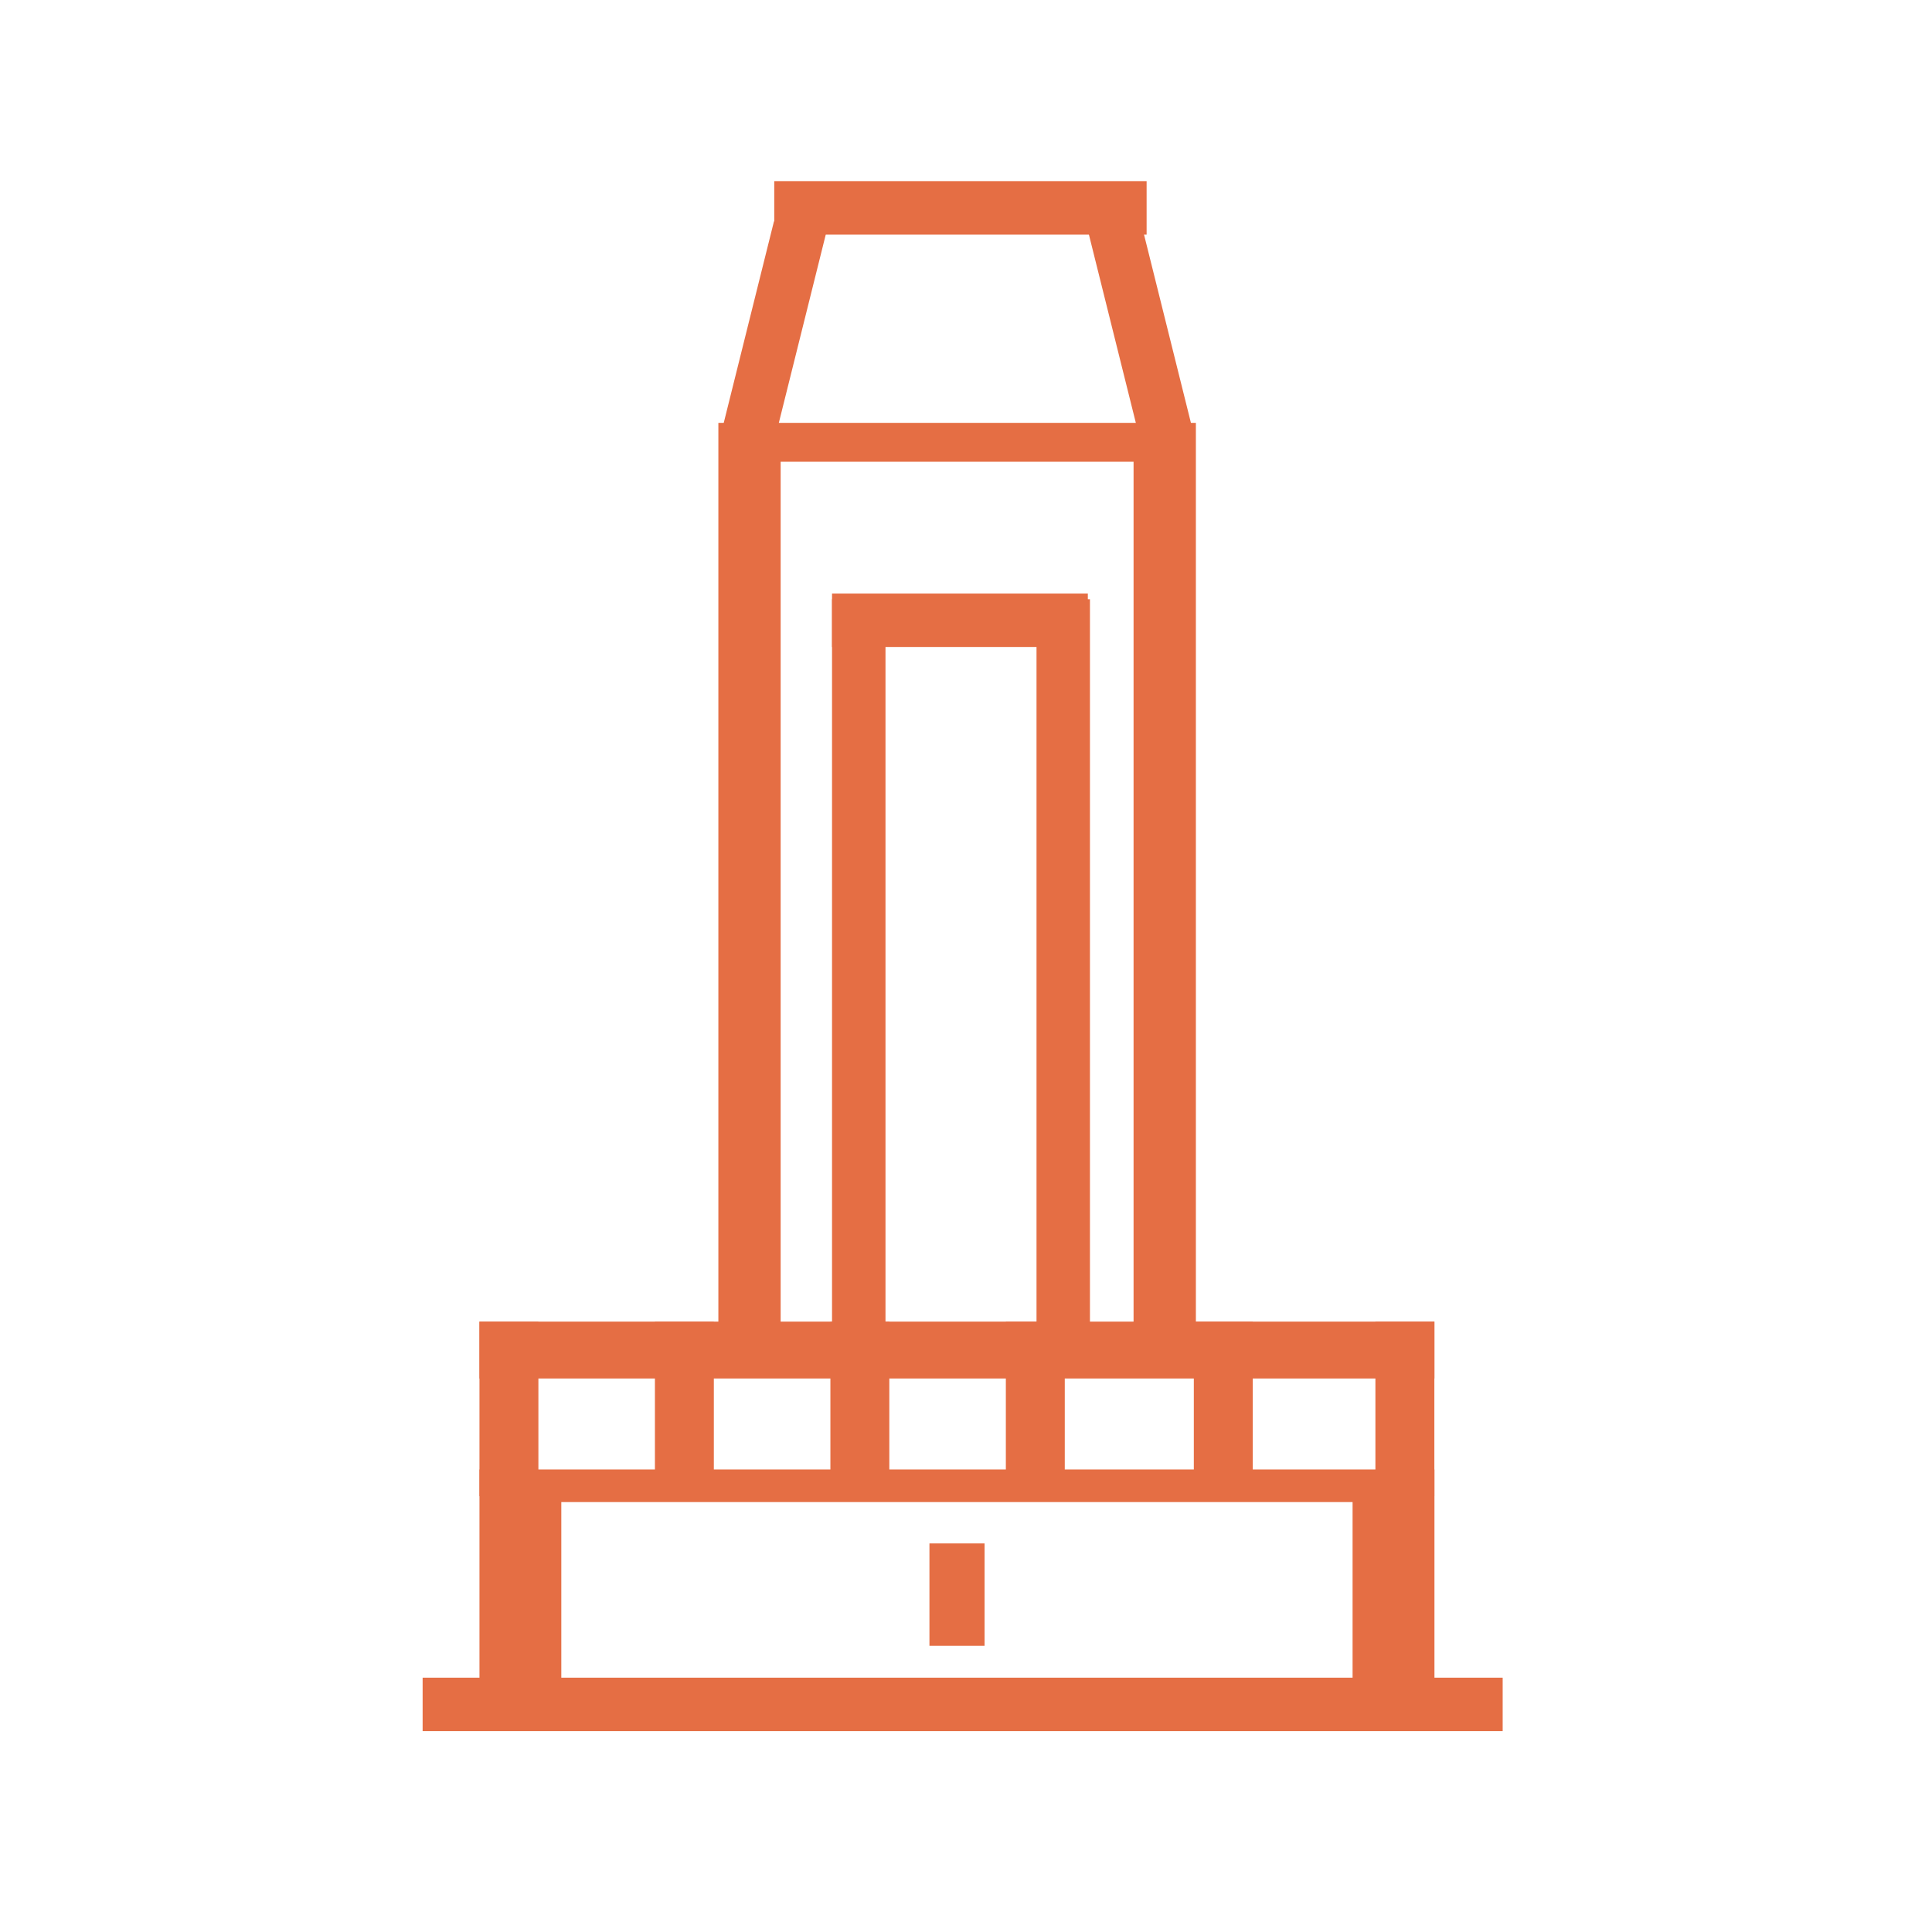 <svg width="64" height="64" viewBox="0 0 64 64" fill="none" xmlns="http://www.w3.org/2000/svg">
<path d="M47.518 57.234H44.806V49.758H18.594V57.234H15.883V48.678H47.518V57.234Z" fill="#E56E44"/>
<path d="M39.615 43.856H37.551V15.296H25.86V43.856H23.797V14.008H39.615V43.856Z" fill="#E56E44"/>
<path d="M32.615 51.128H30.789V54.52H32.615V51.128Z" fill="#E56E44"/>
<path d="M25.639 7.331L23.82 14.629L25.538 15.058L27.357 7.76L25.639 7.331Z" fill="#E56E44"/>
<path d="M37.781 7.304L36.062 7.732L37.881 15.031L39.599 14.602L37.781 7.304Z" fill="#E56E44"/>
<path d="M37.983 6H25.648V7.771H37.983V6Z" fill="#E56E44"/>
<path d="M17.835 43.779H15.883V49.563H17.835V43.779Z" fill="#E56E44"/>
<path d="M23.647 43.779H21.695V49.563H23.647V43.779Z" fill="#E56E44"/>
<path d="M29.46 43.779H27.508V49.563H29.46V43.779Z" fill="#E56E44"/>
<path d="M35.272 43.779H33.32V49.563H35.272V43.779Z" fill="#E56E44"/>
<path d="M41.499 43.779H39.547V49.563H41.499V43.779Z" fill="#E56E44"/>
<path d="M47.515 43.779H45.562V49.563H47.515V43.779Z" fill="#E56E44"/>
<path d="M36.036 19.662H27.562V21.432H36.036V19.662Z" fill="#E56E44"/>
<path d="M47.518 43.78H15.883V45.664H47.518V43.78Z" fill="#E56E44"/>
<path d="M29.333 19.85H27.562V44.344H29.333V19.85Z" fill="#E56E44"/>
<path d="M36.106 19.85H34.336V44.344H36.106V19.85Z" fill="#E56E44"/>
<path d="M49.778 55.575H14V57.346H49.778V55.575Z" fill="#E56E44"/>
</svg>
